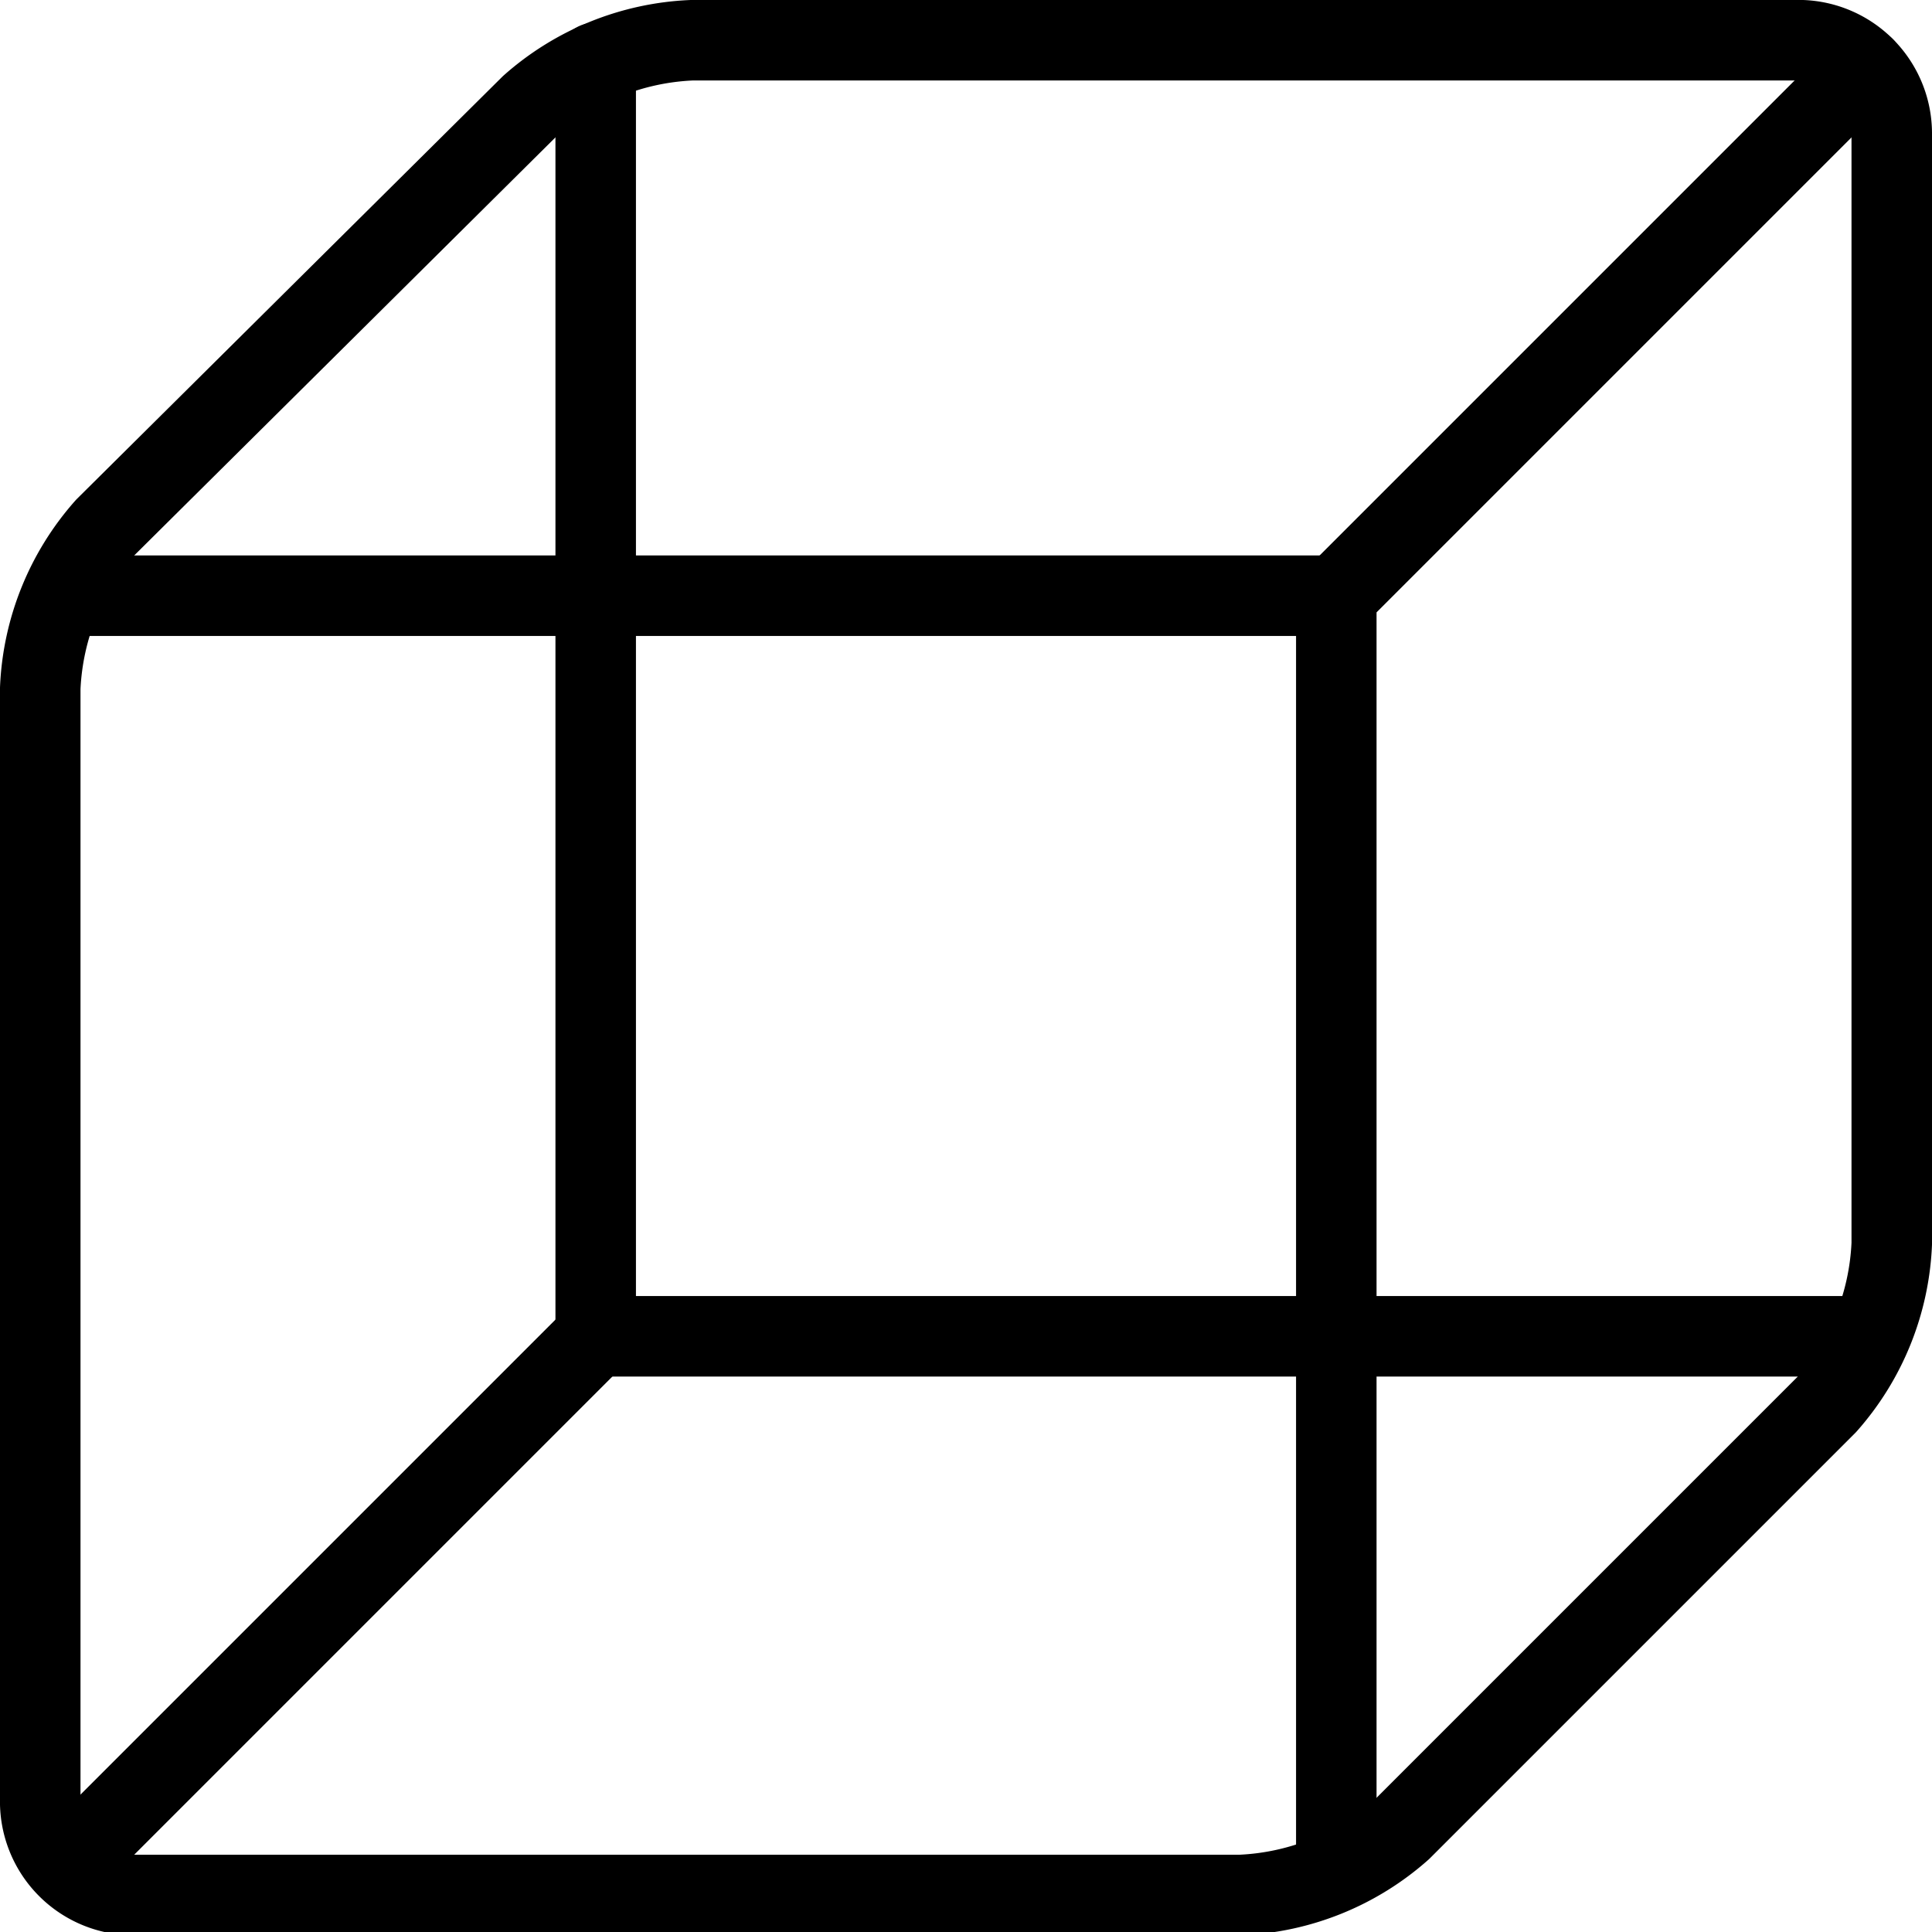<svg xmlns="http://www.w3.org/2000/svg" viewBox="0 0 24 24">
  
<g transform="matrix(1,0,0,1,0,0)"><g>
    <line x1="0.84" y1="23.16" x2="7.4" y2="16.6" style="fill: none;stroke: #000000;stroke-linecap: round;stroke-linejoin: round"></line>
    <path d="M6.59,1.31a3.22,3.22,0,0,1,2-.81h13.8A1.16,1.16,0,0,1,23.5,1.65v13.8a3.22,3.22,0,0,1-.81,2l-5.28,5.28a3.22,3.22,0,0,1-2,.81H1.65A1.16,1.16,0,0,1,.5,22.35V8.55a3.22,3.22,0,0,1,.81-2Z" style="fill: none;stroke: #000000;stroke-linecap: round;stroke-linejoin: round"></path>
    <polyline points="23.22 16.6 7.4 16.6 7.4 0.78" style="fill: none;stroke: #000000;stroke-linecap: round;stroke-linejoin: round"></polyline>
    <polyline points="16.6 23.22 16.6 7.4 23.16 0.84" style="fill: none;stroke: #000000;stroke-linecap: round;stroke-linejoin: round"></polyline>
    <line x1="16.6" y1="7.4" x2="0.78" y2="7.4" style="fill: none;stroke: #000000;stroke-linecap: round;stroke-linejoin: round"></line>
  </g></g></svg>